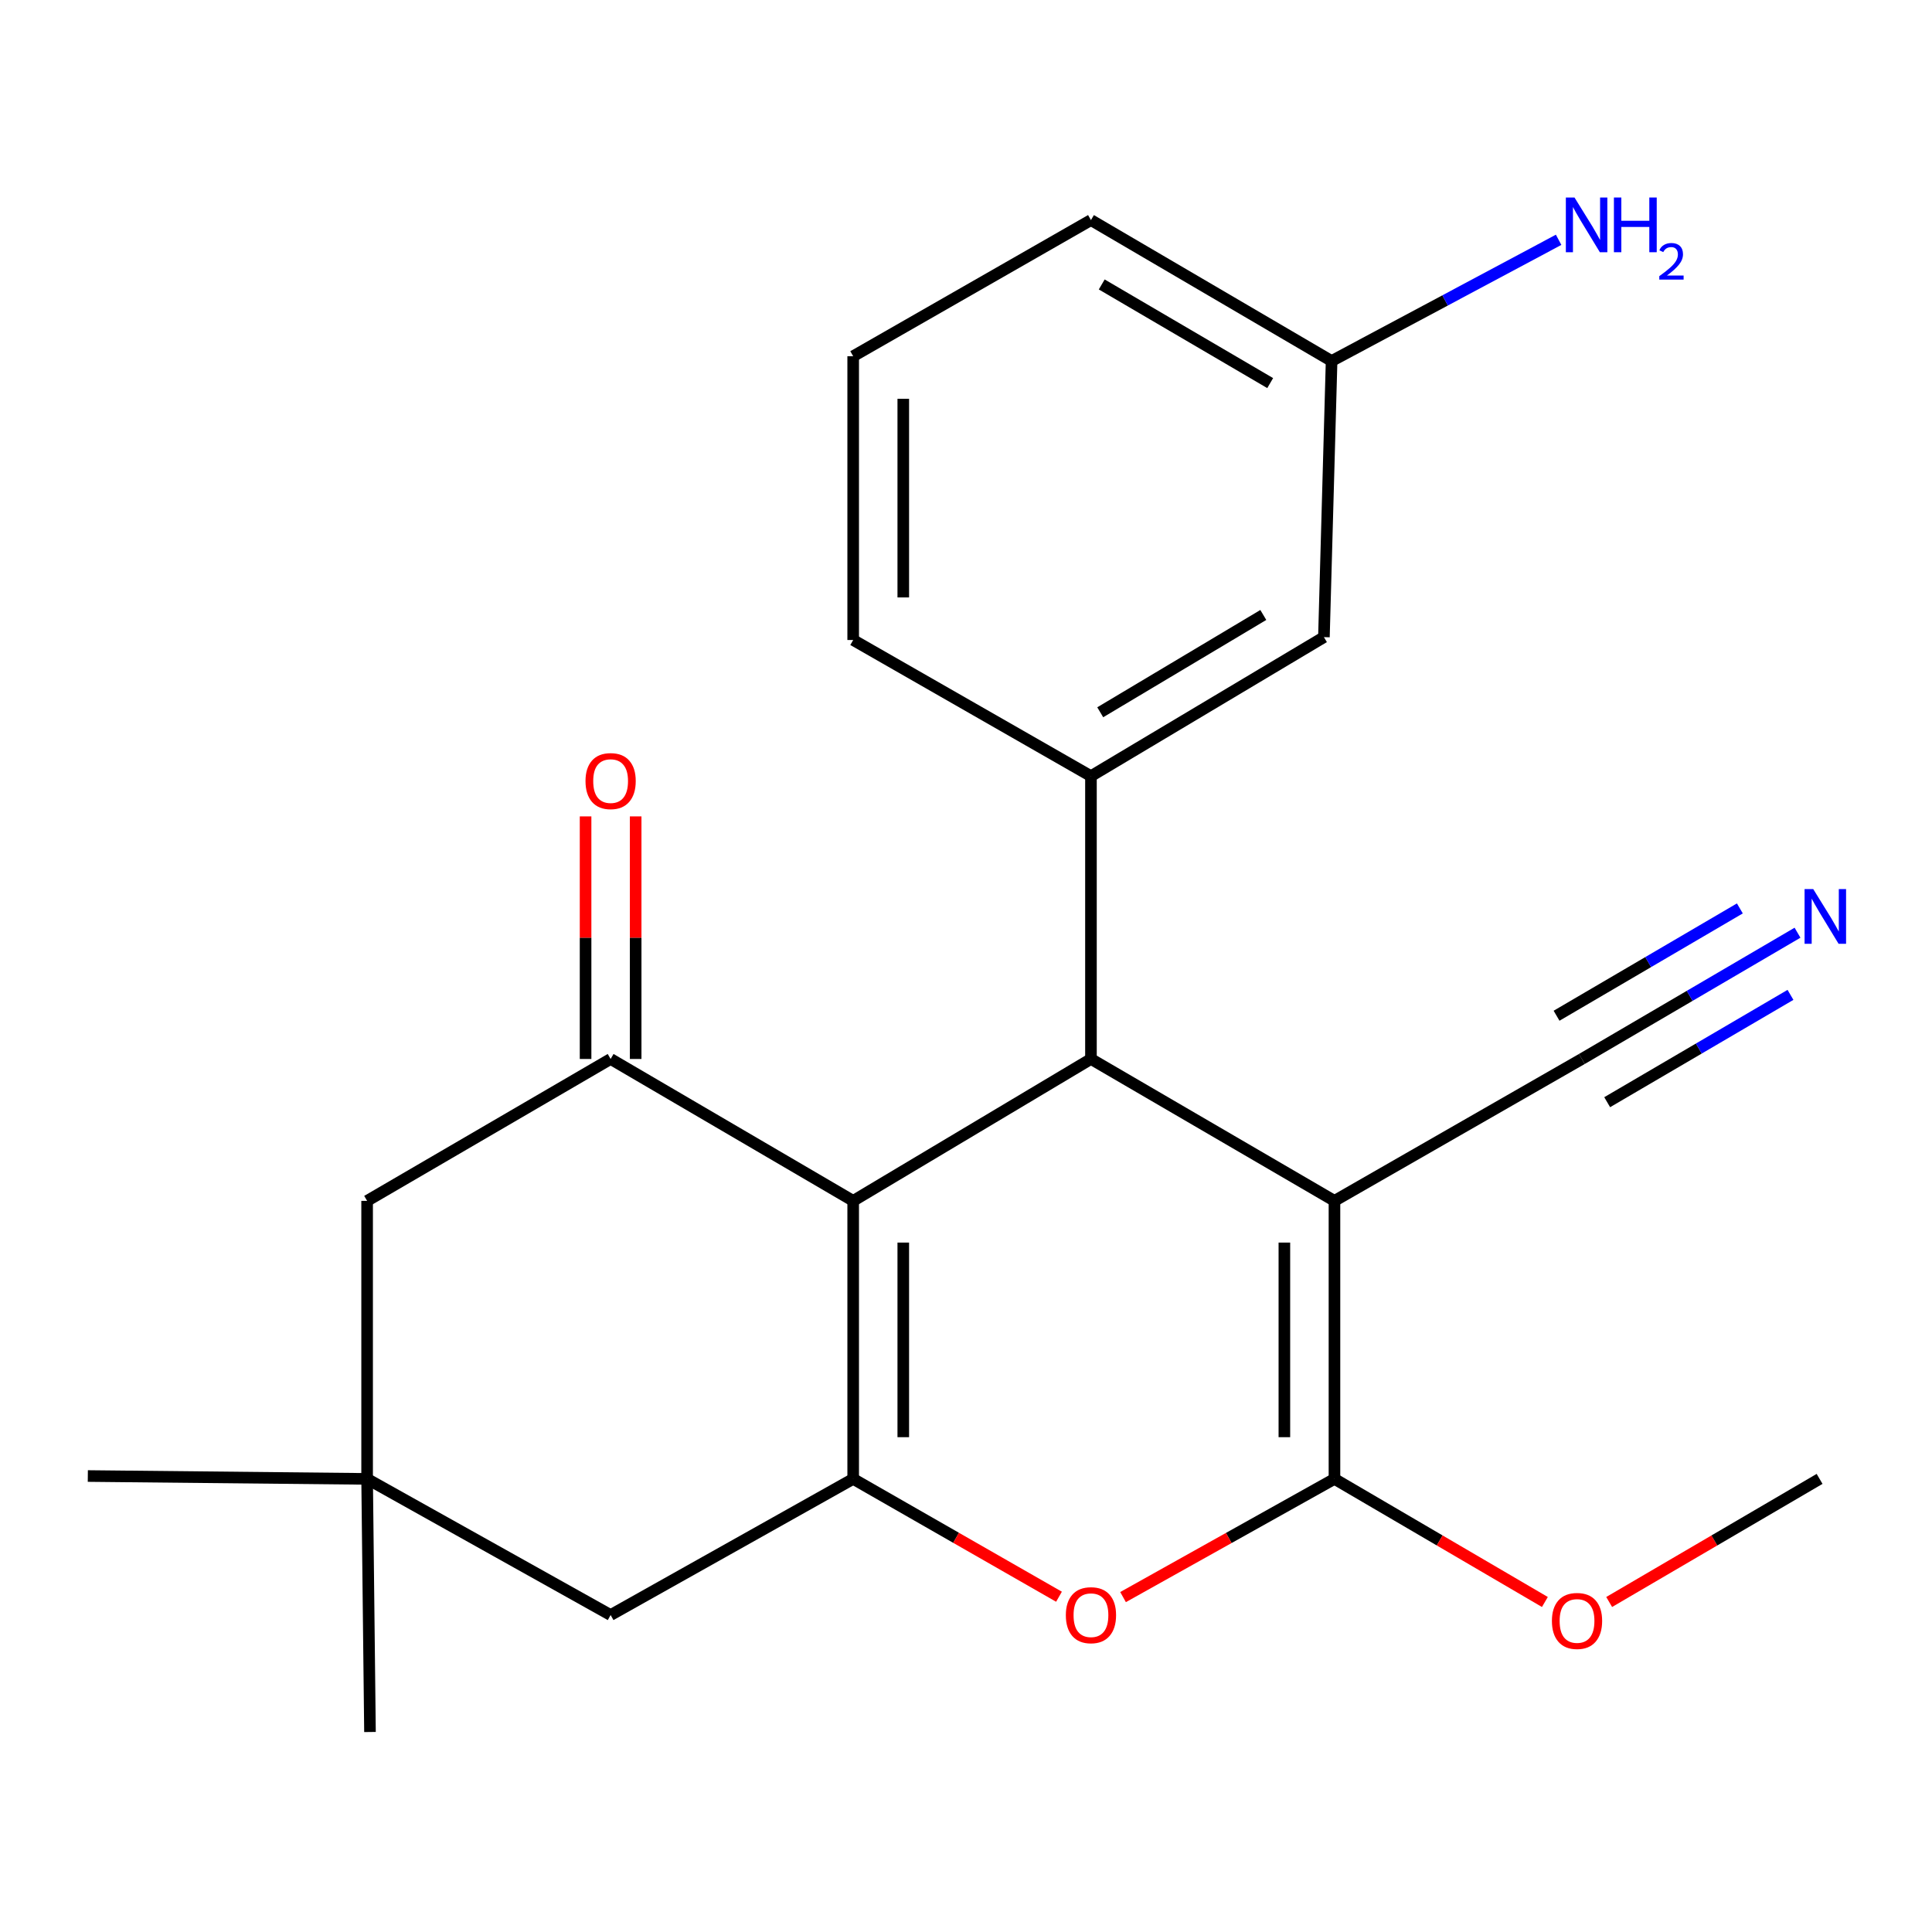 <?xml version='1.0' encoding='iso-8859-1'?>
<svg version='1.1' baseProfile='full'
              xmlns='http://www.w3.org/2000/svg'
                      xmlns:rdkit='http://www.rdkit.org/xml'
                      xmlns:xlink='http://www.w3.org/1999/xlink'
                  xml:space='preserve'
width='1000px' height='1000px' viewBox='0 0 1000 1000'>
<!-- END OF HEADER -->
<rect style='opacity:1.0;fill:#FFFFFF;stroke:none' width='1000' height='1000' x='0' y='0'> </rect>
<path class='bond-1' d='M 690.717,621.571 L 564.678,548.122' style='fill:none;fill-rule:evenodd;stroke:#000000;stroke-width:6px;stroke-linecap:butt;stroke-linejoin:miter;stroke-opacity:1' />
<path class='bond-3' d='M 690.717,621.571 L 690.717,765.471' style='fill:none;fill-rule:evenodd;stroke:#000000;stroke-width:6px;stroke-linecap:butt;stroke-linejoin:miter;stroke-opacity:1' />
<path class='bond-3' d='M 664.789,643.156 L 664.789,743.886' style='fill:none;fill-rule:evenodd;stroke:#000000;stroke-width:6px;stroke-linecap:butt;stroke-linejoin:miter;stroke-opacity:1' />
<path class='bond-7' d='M 690.717,621.571 L 818.773,548.122' style='fill:none;fill-rule:evenodd;stroke:#000000;stroke-width:6px;stroke-linecap:butt;stroke-linejoin:miter;stroke-opacity:1' />
<path class='bond-0' d='M 441.606,621.571 L 564.678,548.122' style='fill:none;fill-rule:evenodd;stroke:#000000;stroke-width:6px;stroke-linecap:butt;stroke-linejoin:miter;stroke-opacity:1' />
<path class='bond-5' d='M 441.606,621.571 L 316.057,548.122' style='fill:none;fill-rule:evenodd;stroke:#000000;stroke-width:6px;stroke-linecap:butt;stroke-linejoin:miter;stroke-opacity:1' />
<path class='bond-23' d='M 441.606,621.571 L 441.606,765.471' style='fill:none;fill-rule:evenodd;stroke:#000000;stroke-width:6px;stroke-linecap:butt;stroke-linejoin:miter;stroke-opacity:1' />
<path class='bond-23' d='M 467.534,643.156 L 467.534,743.886' style='fill:none;fill-rule:evenodd;stroke:#000000;stroke-width:6px;stroke-linecap:butt;stroke-linejoin:miter;stroke-opacity:1' />
<path class='bond-6' d='M 564.678,548.122 L 564.678,401.73' style='fill:none;fill-rule:evenodd;stroke:#000000;stroke-width:6px;stroke-linecap:butt;stroke-linejoin:miter;stroke-opacity:1' />
<path class='bond-2' d='M 441.606,765.471 L 494.869,795.968' style='fill:none;fill-rule:evenodd;stroke:#000000;stroke-width:6px;stroke-linecap:butt;stroke-linejoin:miter;stroke-opacity:1' />
<path class='bond-2' d='M 494.869,795.968 L 548.132,826.464' style='fill:none;fill-rule:evenodd;stroke:#FF0000;stroke-width:6px;stroke-linecap:butt;stroke-linejoin:miter;stroke-opacity:1' />
<path class='bond-9' d='M 441.606,765.471 L 316.057,835.938' style='fill:none;fill-rule:evenodd;stroke:#000000;stroke-width:6px;stroke-linecap:butt;stroke-linejoin:miter;stroke-opacity:1' />
<path class='bond-4' d='M 690.717,765.471 L 636.002,796.061' style='fill:none;fill-rule:evenodd;stroke:#000000;stroke-width:6px;stroke-linecap:butt;stroke-linejoin:miter;stroke-opacity:1' />
<path class='bond-4' d='M 636.002,796.061 L 581.288,826.651' style='fill:none;fill-rule:evenodd;stroke:#FF0000;stroke-width:6px;stroke-linecap:butt;stroke-linejoin:miter;stroke-opacity:1' />
<path class='bond-14' d='M 690.717,765.471 L 745.173,797.329' style='fill:none;fill-rule:evenodd;stroke:#000000;stroke-width:6px;stroke-linecap:butt;stroke-linejoin:miter;stroke-opacity:1' />
<path class='bond-14' d='M 745.173,797.329 L 799.63,829.187' style='fill:none;fill-rule:evenodd;stroke:#FF0000;stroke-width:6px;stroke-linecap:butt;stroke-linejoin:miter;stroke-opacity:1' />
<path class='bond-11' d='M 316.057,548.122 L 190.018,621.571' style='fill:none;fill-rule:evenodd;stroke:#000000;stroke-width:6px;stroke-linecap:butt;stroke-linejoin:miter;stroke-opacity:1' />
<path class='bond-12' d='M 329.021,548.122 L 329.021,485.344' style='fill:none;fill-rule:evenodd;stroke:#000000;stroke-width:6px;stroke-linecap:butt;stroke-linejoin:miter;stroke-opacity:1' />
<path class='bond-12' d='M 329.021,485.344 L 329.021,422.565' style='fill:none;fill-rule:evenodd;stroke:#FF0000;stroke-width:6px;stroke-linecap:butt;stroke-linejoin:miter;stroke-opacity:1' />
<path class='bond-12' d='M 303.093,548.122 L 303.093,485.344' style='fill:none;fill-rule:evenodd;stroke:#000000;stroke-width:6px;stroke-linecap:butt;stroke-linejoin:miter;stroke-opacity:1' />
<path class='bond-12' d='M 303.093,485.344 L 303.093,422.565' style='fill:none;fill-rule:evenodd;stroke:#FF0000;stroke-width:6px;stroke-linecap:butt;stroke-linejoin:miter;stroke-opacity:1' />
<path class='bond-13' d='M 564.678,401.73 L 685.258,329.779' style='fill:none;fill-rule:evenodd;stroke:#000000;stroke-width:6px;stroke-linecap:butt;stroke-linejoin:miter;stroke-opacity:1' />
<path class='bond-13' d='M 569.479,368.672 L 653.885,318.306' style='fill:none;fill-rule:evenodd;stroke:#000000;stroke-width:6px;stroke-linecap:butt;stroke-linejoin:miter;stroke-opacity:1' />
<path class='bond-17' d='M 564.678,401.73 L 441.606,331.263' style='fill:none;fill-rule:evenodd;stroke:#000000;stroke-width:6px;stroke-linecap:butt;stroke-linejoin:miter;stroke-opacity:1' />
<path class='bond-8' d='M 818.773,548.122 L 874.583,515.445' style='fill:none;fill-rule:evenodd;stroke:#000000;stroke-width:6px;stroke-linecap:butt;stroke-linejoin:miter;stroke-opacity:1' />
<path class='bond-8' d='M 874.583,515.445 L 930.392,482.768' style='fill:none;fill-rule:evenodd;stroke:#0000FF;stroke-width:6px;stroke-linecap:butt;stroke-linejoin:miter;stroke-opacity:1' />
<path class='bond-8' d='M 831.873,570.497 L 879.312,542.722' style='fill:none;fill-rule:evenodd;stroke:#000000;stroke-width:6px;stroke-linecap:butt;stroke-linejoin:miter;stroke-opacity:1' />
<path class='bond-8' d='M 879.312,542.722 L 926.75,514.946' style='fill:none;fill-rule:evenodd;stroke:#0000FF;stroke-width:6px;stroke-linecap:butt;stroke-linejoin:miter;stroke-opacity:1' />
<path class='bond-8' d='M 805.672,525.747 L 853.11,497.972' style='fill:none;fill-rule:evenodd;stroke:#000000;stroke-width:6px;stroke-linecap:butt;stroke-linejoin:miter;stroke-opacity:1' />
<path class='bond-8' d='M 853.11,497.972 L 900.549,470.196' style='fill:none;fill-rule:evenodd;stroke:#0000FF;stroke-width:6px;stroke-linecap:butt;stroke-linejoin:miter;stroke-opacity:1' />
<path class='bond-10' d='M 316.057,835.938 L 190.018,765.471' style='fill:none;fill-rule:evenodd;stroke:#000000;stroke-width:6px;stroke-linecap:butt;stroke-linejoin:miter;stroke-opacity:1' />
<path class='bond-19' d='M 190.018,765.471 L 191.501,896.48' style='fill:none;fill-rule:evenodd;stroke:#000000;stroke-width:6px;stroke-linecap:butt;stroke-linejoin:miter;stroke-opacity:1' />
<path class='bond-20' d='M 190.018,765.471 L 45.455,763.987' style='fill:none;fill-rule:evenodd;stroke:#000000;stroke-width:6px;stroke-linecap:butt;stroke-linejoin:miter;stroke-opacity:1' />
<path class='bond-24' d='M 190.018,765.471 L 190.018,621.571' style='fill:none;fill-rule:evenodd;stroke:#000000;stroke-width:6px;stroke-linecap:butt;stroke-linejoin:miter;stroke-opacity:1' />
<path class='bond-15' d='M 685.258,329.779 L 689.233,186.858' style='fill:none;fill-rule:evenodd;stroke:#000000;stroke-width:6px;stroke-linecap:butt;stroke-linejoin:miter;stroke-opacity:1' />
<path class='bond-22' d='M 832.903,829.187 L 887.359,797.329' style='fill:none;fill-rule:evenodd;stroke:#FF0000;stroke-width:6px;stroke-linecap:butt;stroke-linejoin:miter;stroke-opacity:1' />
<path class='bond-22' d='M 887.359,797.329 L 941.816,765.471' style='fill:none;fill-rule:evenodd;stroke:#000000;stroke-width:6px;stroke-linecap:butt;stroke-linejoin:miter;stroke-opacity:1' />
<path class='bond-16' d='M 689.233,186.858 L 747.987,155.49' style='fill:none;fill-rule:evenodd;stroke:#000000;stroke-width:6px;stroke-linecap:butt;stroke-linejoin:miter;stroke-opacity:1' />
<path class='bond-16' d='M 747.987,155.49 L 806.741,124.122' style='fill:none;fill-rule:evenodd;stroke:#0000FF;stroke-width:6px;stroke-linecap:butt;stroke-linejoin:miter;stroke-opacity:1' />
<path class='bond-25' d='M 689.233,186.858 L 564.678,113.914' style='fill:none;fill-rule:evenodd;stroke:#000000;stroke-width:6px;stroke-linecap:butt;stroke-linejoin:miter;stroke-opacity:1' />
<path class='bond-25' d='M 657.447,198.29 L 570.258,147.229' style='fill:none;fill-rule:evenodd;stroke:#000000;stroke-width:6px;stroke-linecap:butt;stroke-linejoin:miter;stroke-opacity:1' />
<path class='bond-18' d='M 441.606,331.263 L 441.606,184.381' style='fill:none;fill-rule:evenodd;stroke:#000000;stroke-width:6px;stroke-linecap:butt;stroke-linejoin:miter;stroke-opacity:1' />
<path class='bond-18' d='M 467.534,309.231 L 467.534,206.413' style='fill:none;fill-rule:evenodd;stroke:#000000;stroke-width:6px;stroke-linecap:butt;stroke-linejoin:miter;stroke-opacity:1' />
<path class='bond-21' d='M 441.606,184.381 L 564.678,113.914' style='fill:none;fill-rule:evenodd;stroke:#000000;stroke-width:6px;stroke-linecap:butt;stroke-linejoin:miter;stroke-opacity:1' />
<path  class='atom-5' d='M 551.678 836.018
Q 551.678 829.218, 555.038 825.418
Q 558.398 821.618, 564.678 821.618
Q 570.958 821.618, 574.318 825.418
Q 577.678 829.218, 577.678 836.018
Q 577.678 842.898, 574.278 846.818
Q 570.878 850.698, 564.678 850.698
Q 558.438 850.698, 555.038 846.818
Q 551.678 842.938, 551.678 836.018
M 564.678 847.498
Q 568.998 847.498, 571.318 844.618
Q 573.678 841.698, 573.678 836.018
Q 573.678 830.458, 571.318 827.658
Q 568.998 824.818, 564.678 824.818
Q 560.358 824.818, 557.998 827.618
Q 555.678 830.418, 555.678 836.018
Q 555.678 841.738, 557.998 844.618
Q 560.358 847.498, 564.678 847.498
' fill='#FF0000'/>
<path  class='atom-9' d='M 938.523 460.182
L 947.803 475.182
Q 948.723 476.662, 950.203 479.342
Q 951.683 482.022, 951.763 482.182
L 951.763 460.182
L 955.523 460.182
L 955.523 488.502
L 951.643 488.502
L 941.683 472.102
Q 940.523 470.182, 939.283 467.982
Q 938.083 465.782, 937.723 465.102
L 937.723 488.502
L 934.043 488.502
L 934.043 460.182
L 938.523 460.182
' fill='#0000FF'/>
<path  class='atom-13' d='M 303.057 404.287
Q 303.057 397.487, 306.417 393.687
Q 309.777 389.887, 316.057 389.887
Q 322.337 389.887, 325.697 393.687
Q 329.057 397.487, 329.057 404.287
Q 329.057 411.167, 325.657 415.087
Q 322.257 418.967, 316.057 418.967
Q 309.817 418.967, 306.417 415.087
Q 303.057 411.207, 303.057 404.287
M 316.057 415.767
Q 320.377 415.767, 322.697 412.887
Q 325.057 409.967, 325.057 404.287
Q 325.057 398.727, 322.697 395.927
Q 320.377 393.087, 316.057 393.087
Q 311.737 393.087, 309.377 395.887
Q 307.057 398.687, 307.057 404.287
Q 307.057 410.007, 309.377 412.887
Q 311.737 415.767, 316.057 415.767
' fill='#FF0000'/>
<path  class='atom-15' d='M 803.266 838.999
Q 803.266 832.199, 806.626 828.399
Q 809.986 824.599, 816.266 824.599
Q 822.546 824.599, 825.906 828.399
Q 829.266 832.199, 829.266 838.999
Q 829.266 845.879, 825.866 849.799
Q 822.466 853.679, 816.266 853.679
Q 810.026 853.679, 806.626 849.799
Q 803.266 845.919, 803.266 838.999
M 816.266 850.479
Q 820.586 850.479, 822.906 847.599
Q 825.266 844.679, 825.266 838.999
Q 825.266 833.439, 822.906 830.639
Q 820.586 827.799, 816.266 827.799
Q 811.946 827.799, 809.586 830.599
Q 807.266 833.399, 807.266 838.999
Q 807.266 844.719, 809.586 847.599
Q 811.946 850.479, 816.266 850.479
' fill='#FF0000'/>
<path  class='atom-17' d='M 814.961 102.232
L 824.241 117.232
Q 825.161 118.712, 826.641 121.392
Q 828.121 124.072, 828.201 124.232
L 828.201 102.232
L 831.961 102.232
L 831.961 130.552
L 828.081 130.552
L 818.121 114.152
Q 816.961 112.232, 815.721 110.032
Q 814.521 107.832, 814.161 107.152
L 814.161 130.552
L 810.481 130.552
L 810.481 102.232
L 814.961 102.232
' fill='#0000FF'/>
<path  class='atom-17' d='M 835.361 102.232
L 839.201 102.232
L 839.201 114.272
L 853.681 114.272
L 853.681 102.232
L 857.521 102.232
L 857.521 130.552
L 853.681 130.552
L 853.681 117.472
L 839.201 117.472
L 839.201 130.552
L 835.361 130.552
L 835.361 102.232
' fill='#0000FF'/>
<path  class='atom-17' d='M 858.894 129.558
Q 859.581 127.789, 861.217 126.812
Q 862.854 125.809, 865.125 125.809
Q 867.949 125.809, 869.533 127.34
Q 871.117 128.872, 871.117 131.591
Q 871.117 134.363, 869.058 136.95
Q 867.025 139.537, 862.801 142.6
L 871.434 142.6
L 871.434 144.712
L 858.841 144.712
L 858.841 142.943
Q 862.326 140.461, 864.385 138.613
Q 866.471 136.765, 867.474 135.102
Q 868.477 133.439, 868.477 131.723
Q 868.477 129.928, 867.58 128.924
Q 866.682 127.921, 865.125 127.921
Q 863.62 127.921, 862.617 128.528
Q 861.613 129.136, 860.901 130.482
L 858.894 129.558
' fill='#0000FF'/>
</svg>
